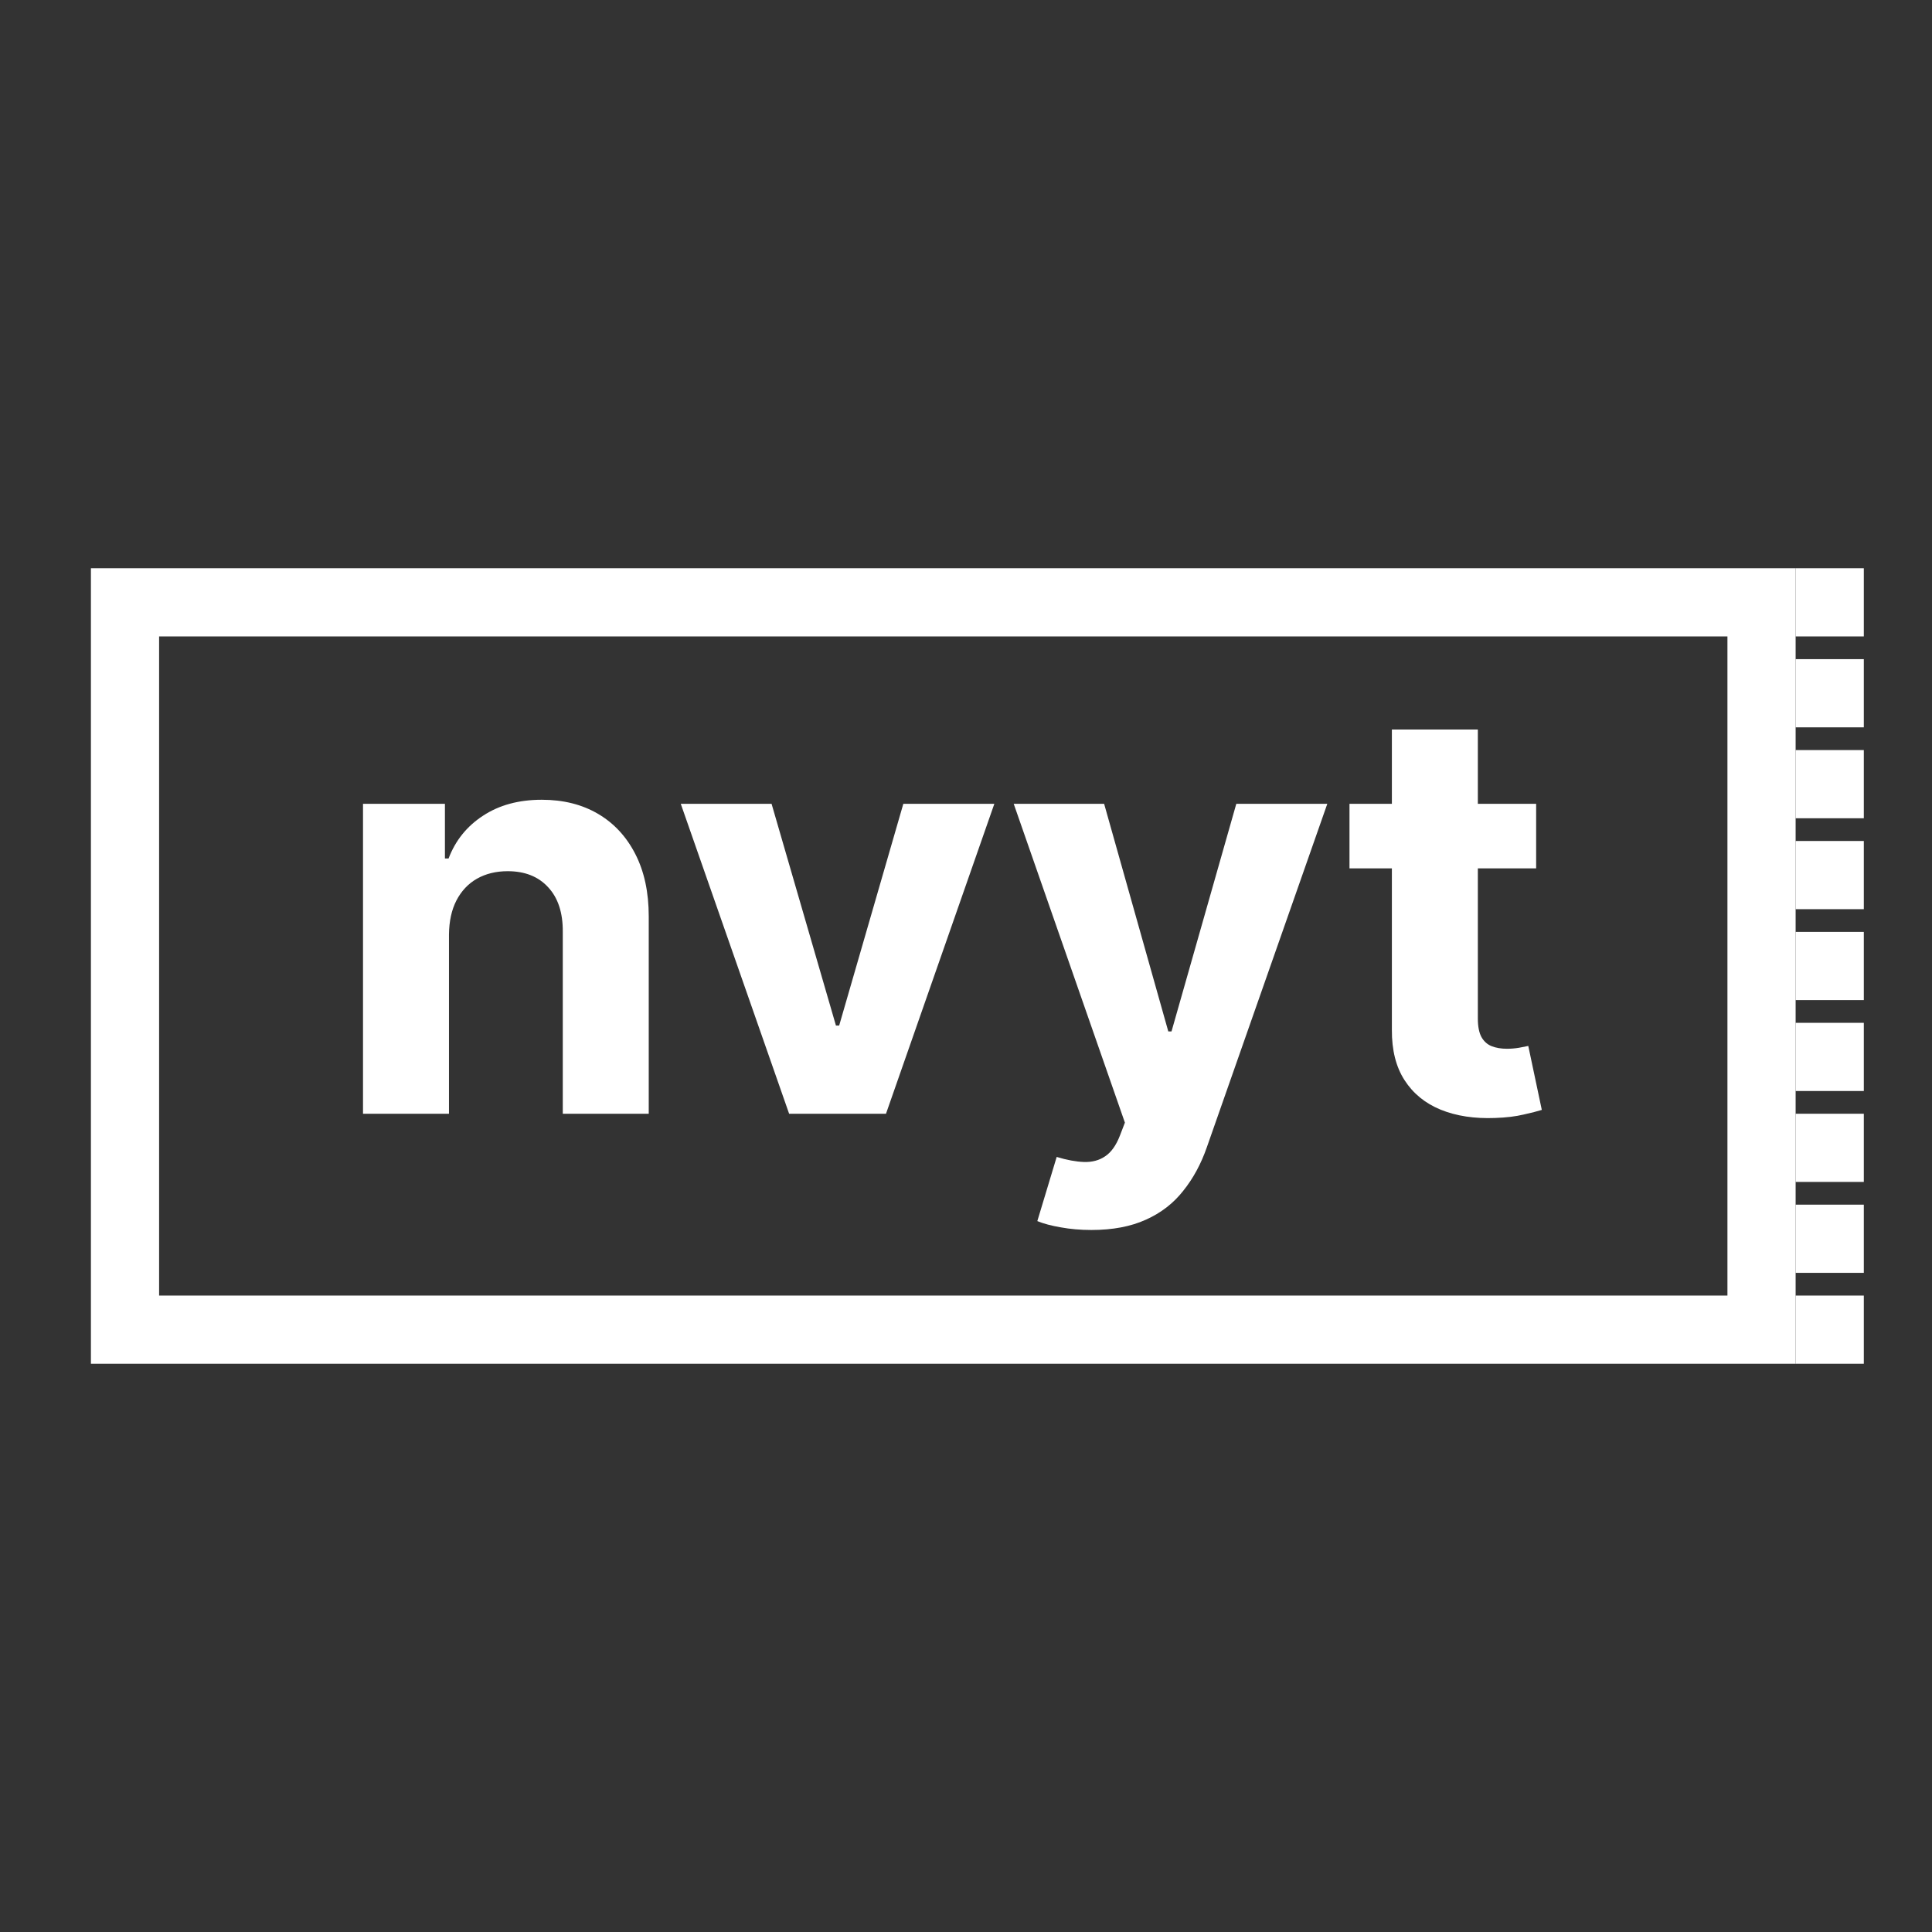 <svg width="85" height="85" viewBox="0 0 85 85" fill="none" xmlns="http://www.w3.org/2000/svg">
<rect x="0" y="0" width="85" height="85" fill="#333333" stroke="none"/>
<rect x="5.5" y="26.5" width="72" height="32" stroke="white" stroke-width="3"/>
<path d="M19.753 41.117V49H15.971V35.364H19.575V37.77H19.735C20.037 36.976 20.543 36.349 21.253 35.887C21.963 35.42 22.824 35.186 23.836 35.186C24.783 35.186 25.609 35.393 26.313 35.807C27.018 36.222 27.565 36.814 27.956 37.583C28.346 38.347 28.542 39.258 28.542 40.318V49H24.76V40.992C24.766 40.158 24.553 39.507 24.12 39.039C23.689 38.566 23.094 38.329 22.336 38.329C21.827 38.329 21.377 38.438 20.987 38.657C20.602 38.876 20.3 39.196 20.081 39.616C19.868 40.03 19.759 40.531 19.753 41.117ZM43.747 35.364L38.98 49H34.718L29.951 35.364H33.946L36.778 45.12H36.92L39.743 35.364H43.747ZM48.017 54.114C47.538 54.114 47.088 54.075 46.668 53.998C46.254 53.927 45.91 53.836 45.638 53.723L46.49 50.9C46.934 51.036 47.334 51.11 47.689 51.122C48.05 51.134 48.361 51.051 48.621 50.873C48.888 50.696 49.103 50.394 49.269 49.968L49.491 49.391L44.599 35.364H48.577L51.4 45.378H51.542L54.392 35.364H58.396L53.096 50.474C52.841 51.208 52.495 51.847 52.057 52.391C51.625 52.942 51.077 53.365 50.414 53.661C49.752 53.963 48.953 54.114 48.017 54.114ZM67.584 35.364V38.205H59.372V35.364H67.584ZM61.237 32.097H65.019V44.81C65.019 45.159 65.072 45.431 65.178 45.626C65.285 45.816 65.433 45.949 65.622 46.026C65.817 46.103 66.042 46.141 66.297 46.141C66.475 46.141 66.652 46.127 66.83 46.097C67.007 46.061 67.143 46.035 67.238 46.017L67.833 48.831C67.643 48.891 67.377 48.959 67.034 49.035C66.691 49.118 66.273 49.169 65.782 49.186C64.871 49.222 64.072 49.101 63.385 48.822C62.704 48.544 62.175 48.112 61.796 47.526C61.417 46.94 61.231 46.2 61.237 45.307V32.097Z" fill="white"/>
<rect x="79" y="25" width="3" height="3" fill="white"/>
<rect x="79" y="29" width="3" height="3" fill="white"/>
<rect x="79" y="33" width="3" height="3" fill="white"/>
<rect x="79" y="37" width="3" height="3" fill="white"/>
<rect x="79" y="41" width="3" height="3" fill="white"/>
<rect x="79" y="45" width="3" height="3" fill="white"/>
<rect x="79" y="49" width="3" height="3" fill="white"/>
<rect x="79" y="53" width="3" height="3" fill="white"/>
<rect x="79" y="57" width="3" height="3" fill="white"/>
</svg>
